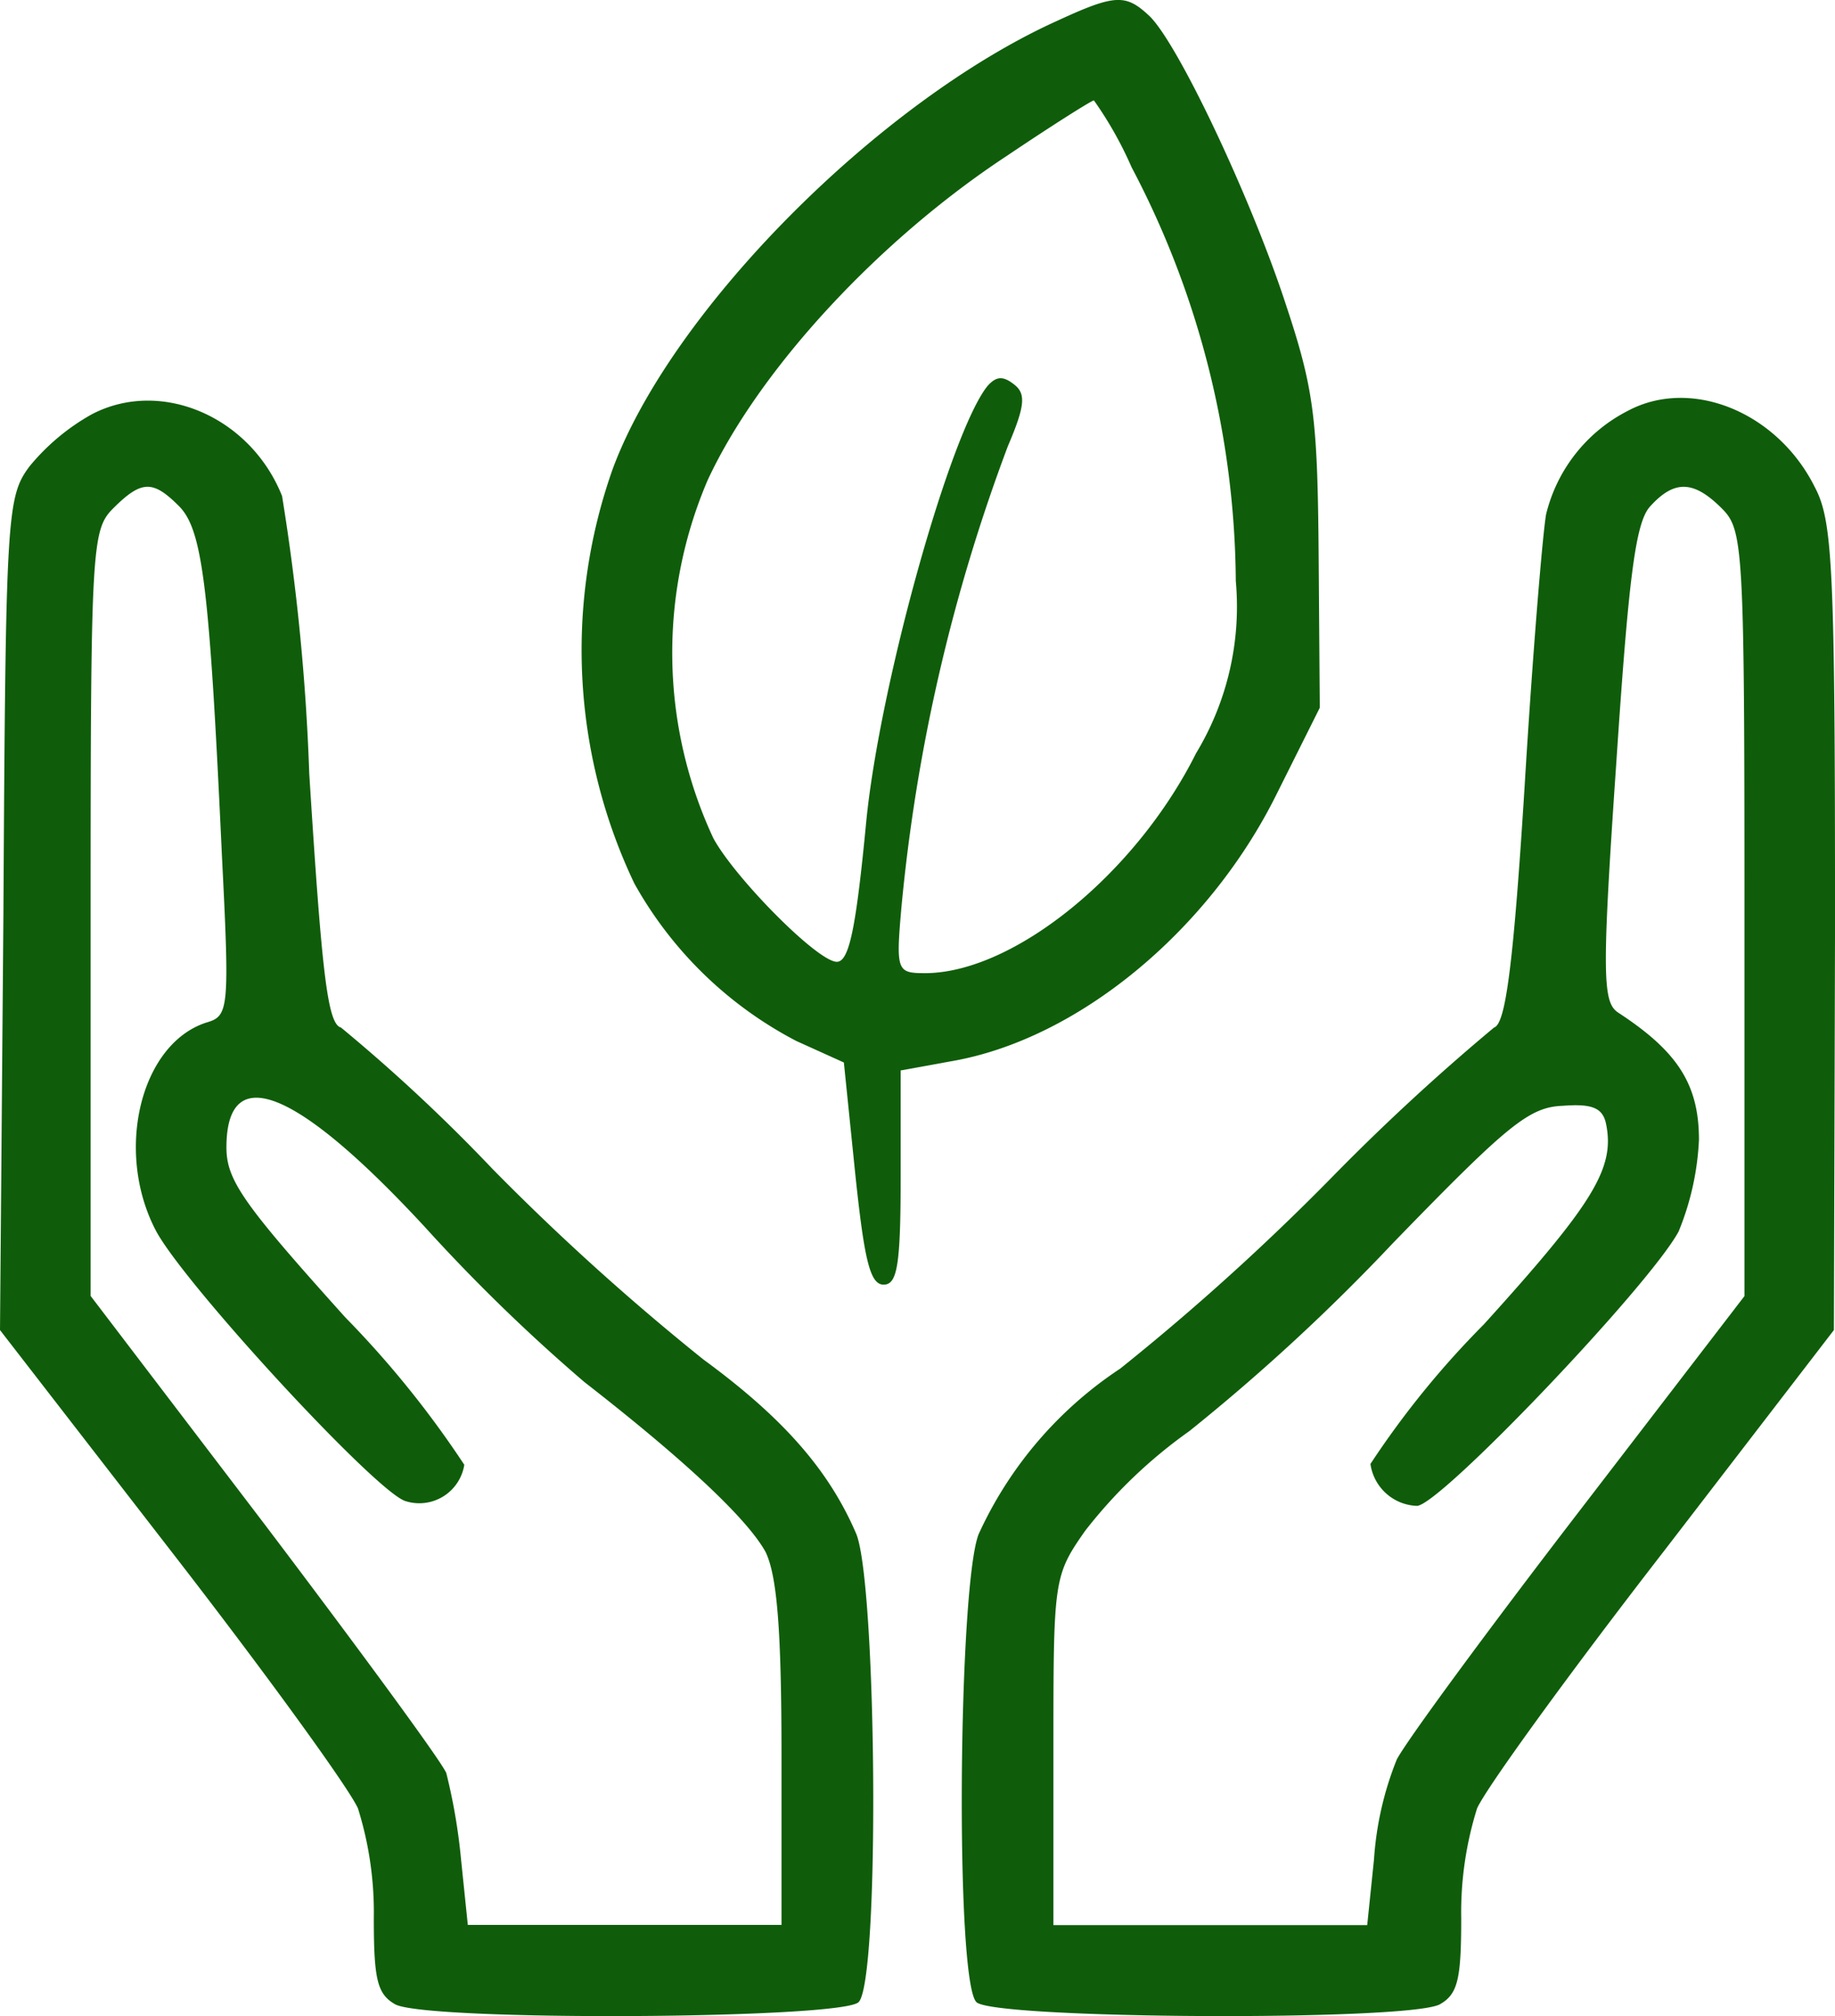 <svg id="sostenibilità" xmlns="http://www.w3.org/2000/svg" width="64.635" height="70.973" viewBox="0 0 64.635 70.973">
  <path id="Tracciato_4" data-name="Tracciato 4" d="M87.083-188.114c-6.264,2.833-13.565,10.174-15.64,15.76a19.1,19.1,0,0,0,.758,14.6,13.855,13.855,0,0,0,5.705,5.546l1.676.758.4,3.91c.319,3.032.519,3.91,1,3.91s.6-.678.6-3.79v-3.75l1.756-.319c4.469-.758,9.1-4.588,11.491-9.416l1.516-3.032-.04-5.426c-.04-4.748-.16-5.785-1.157-8.778-1.2-3.671-3.75-9.1-4.788-10.134C89.516-189.072,89.157-189.072,87.083-188.114Zm2.633,5.147A31.652,31.652,0,0,1,93.387-168.4a9.97,9.97,0,0,1-1.4,6.065c-2.115,4.229-6.384,7.7-9.5,7.74-1.037,0-1.077-.04-.878-2.314a62.741,62.741,0,0,1,3.75-16.239c.6-1.4.638-1.835.239-2.155s-.638-.319-.958.04c-1.317,1.636-3.79,10.493-4.269,15.321-.359,3.75-.6,4.947-1.037,4.947-.678,0-3.591-2.952-4.349-4.349a15.43,15.43,0,0,1-.2-12.608c1.8-3.87,5.985-8.419,10.533-11.411,1.6-1.077,2.992-1.955,3.072-1.955A13.221,13.221,0,0,1,89.716-182.967Z" transform="translate(-49.858 188.853)" fill="#0f5d0a"/>
  <path id="Tracciato_5" data-name="Tracciato 5" d="M22.232-153.027a7.684,7.684,0,0,0-2.194,1.835c-.8,1.077-.838,1.676-.918,15.76L19-120.79l6.025,7.78c3.312,4.269,6.264,8.339,6.583,9.057a12.248,12.248,0,0,1,.559,3.87c0,2.155.12,2.673.758,3.032,1.157.6,15.72.519,16.318-.08.758-.758.638-14.683-.08-16.478-.958-2.234-2.553-4.07-5.386-6.144a85.442,85.442,0,0,1-7.421-6.7,60.342,60.342,0,0,0-5.346-4.987c-.479-.12-.678-1.995-1.117-8.937a77.455,77.455,0,0,0-.958-9.775C27.818-152.948,24.666-154.3,22.232-153.027ZM25.3-149.8c.838.838,1.077,2.833,1.516,12.289.279,5.506.239,5.666-.559,5.9-2.314.758-3.232,4.548-1.756,7.341,1.037,1.915,7.74,9.177,8.778,9.5a1.605,1.605,0,0,0,2.075-1.277,34.755,34.755,0,0,0-4.189-5.187c-3.591-3.99-4.189-4.828-4.189-5.985,0-3.072,2.474-2.075,6.982,2.793a62.029,62.029,0,0,0,5.626,5.466c3.591,2.793,5.745,4.828,6.384,5.985.4.838.559,2.713.559,7.142v5.985H35.478l-.239-2.314a20.4,20.4,0,0,0-.519-3.032c-.16-.4-3.032-4.309-6.384-8.738l-6.144-8.059v-13.446c0-12.967.04-13.526.8-14.284C23.987-150.713,24.386-150.713,25.3-149.8Z" transform="translate(-19 167.612)" fill="#0f5d0a"/>
  <path id="Tracciato_6" data-name="Tracciato 6" d="M127.364-153.29a5.567,5.567,0,0,0-2.873,3.631c-.12.638-.479,4.947-.758,9.576-.4,6.384-.678,8.379-1.077,8.5a77.2,77.2,0,0,0-5.745,5.306,84.483,84.483,0,0,1-7.421,6.7,13.9,13.9,0,0,0-4.987,5.825c-.718,1.8-.838,15.72-.08,16.478.6.6,15.161.678,16.318.08.638-.359.758-.878.758-3.032a12.248,12.248,0,0,1,.559-3.87c.319-.718,3.272-4.788,6.583-9.057l5.985-7.78.04-14.164c0-12.728-.08-14.323-.718-15.52C132.631-153.25,129.6-154.487,127.364-153.29Zm3.312,3.431c.758.758.8,1.317.8,14.244v13.486l-5.825,7.581c-3.192,4.149-6.1,8.1-6.424,8.738a11.437,11.437,0,0,0-.8,3.511l-.239,2.314H107.135v-6.1c0-6.065,0-6.184,1.117-7.78a17.355,17.355,0,0,1,3.671-3.511A70.435,70.435,0,0,0,119.1-124c4.03-4.149,4.788-4.788,5.985-4.828,1.037-.08,1.4.08,1.516.638.319,1.556-.439,2.793-4.309,7.062a31.6,31.6,0,0,0-3.99,4.908,1.714,1.714,0,0,0,1.636,1.476c.8,0,8.179-7.74,9.217-9.655a9.636,9.636,0,0,0,.718-3.232c0-1.955-.758-3.112-2.833-4.469-.559-.359-.6-1.237-.08-8.778.439-6.583.678-8.5,1.2-9.057C129-150.857,129.678-150.857,130.676-149.859Z" transform="translate(-70.03 167.755)" fill="#0f5d0a"/>
</svg>
